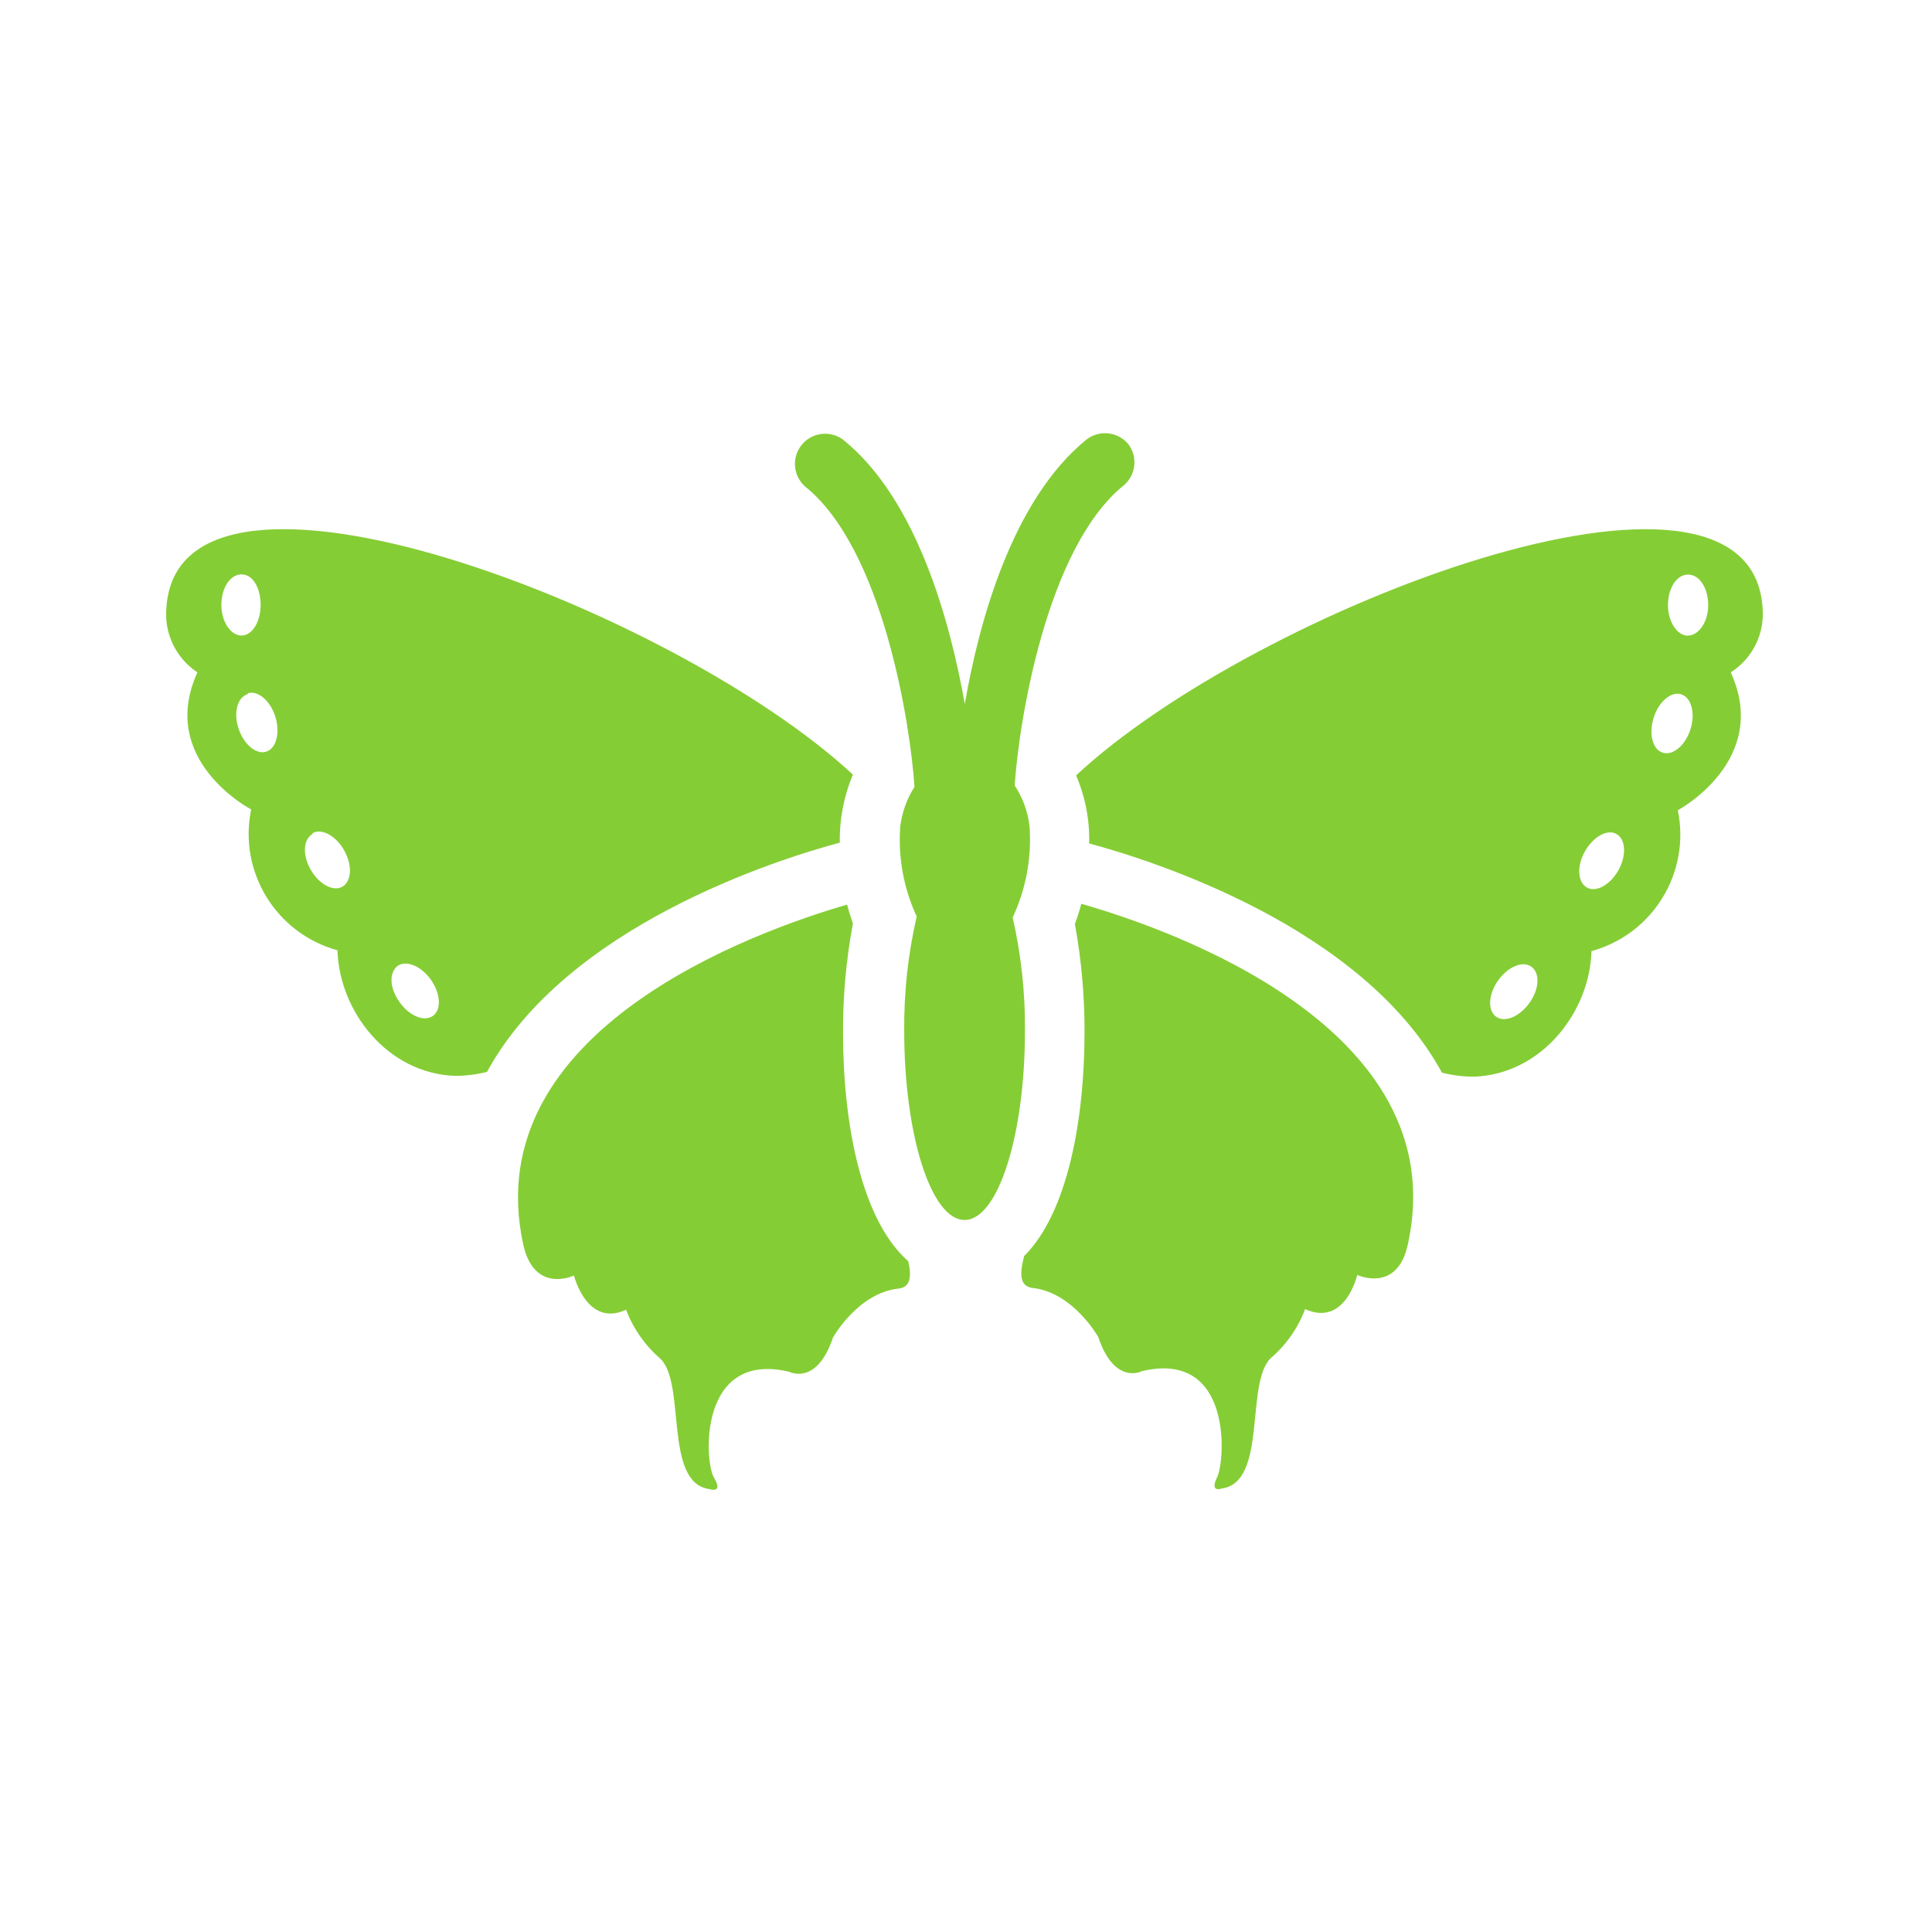 <svg width="96" height="96" xmlns="http://www.w3.org/2000/svg" xmlns:xlink="http://www.w3.org/1999/xlink" xml:space="preserve" overflow="hidden"><g><g><path d="M53.73 44.91C53.63 45.28 53.52 45.63 53.41 45.91 53.735 47.681 53.895 49.479 53.89 51.28 53.89 55.66 53.04 60.28 50.89 62.41 50.64 63.35 50.68 63.93 51.33 64 53.33 64.23 54.57 66.43 54.57 66.43 55.38 68.86 56.75 68.13 56.75 68.13 61.26 67.07 60.88 72.59 60.48 73.4 60.08 74.21 60.72 73.96 60.72 73.96 62.99 73.64 61.86 68.7 63.15 67.48 63.911 66.825 64.496 65.99 64.85 65.05 66.85 65.95 67.44 63.35 67.44 63.35 67.44 63.35 69.44 64.29 69.96 61.81 72.32 51.06 58.05 46.14 53.73 44.91Z" fill="#85CD35" fill-rule="nonzero" fill-opacity="1"/><path d="M41.89 51.31C41.882 49.492 42.047 47.677 42.38 45.89 42.28 45.6 42.18 45.28 42.09 44.95 37.61 46.25 23.67 51.17 26 61.84 26.55 64.32 28.52 63.38 28.52 63.38 28.52 63.38 29.16 65.98 31.11 65.08 31.464 66.019 32.049 66.855 32.81 67.51 34.1 68.73 32.97 73.67 35.24 73.99 35.24 73.99 35.97 74.24 35.48 73.43 34.99 72.62 34.7 67.1 39.21 68.16 39.21 68.16 40.58 68.89 41.39 66.46 41.39 66.46 42.62 64.26 44.63 64.03 45.23 63.97 45.31 63.47 45.13 62.67 42.8 60.62 41.89 55.85 41.89 51.31Z" fill="#85CD35" fill-rule="nonzero" fill-opacity="1"/><path d="M56.06 22.06C55.543 21.45 54.639 21.349 54 21.83 50.29 24.83 48.64 30.93 47.94 34.98 47.23 30.98 45.59 24.8 41.87 21.83 41.195 21.349 40.259 21.507 39.778 22.181 39.335 22.804 39.43 23.66 40 24.17 43.87 27.27 45.24 36 45.44 39.1 45.44 39.1 45.44 39.1 45.44 39.1 45.054 39.704 44.811 40.388 44.73 41.1 44.625 42.626 44.907 44.153 45.55 45.54 45.121 47.402 44.913 49.309 44.93 51.22 44.93 56.41 46.27 60.62 47.93 60.62 49.59 60.62 50.93 56.41 50.93 51.22 50.945 49.326 50.74 47.437 50.32 45.59 50.975 44.188 51.264 42.644 51.16 41.1 51.084 40.36 50.83 39.65 50.42 39.03L50.42 39.03C50.62 35.93 51.99 27.2 55.86 24.1 56.453 23.579 56.541 22.687 56.06 22.06Z" fill="#85CD35" fill-rule="nonzero" fill-opacity="1"/><path d="M87.58 30.17C86.92 20.84 62.34 30.25 53.47 38.53 53.929 39.596 54.151 40.749 54.12 41.91 57.35 42.78 67.7 46.07 71.65 53.3 72.163 53.43 72.691 53.497 73.22 53.5 76.62 53.39 79 50.26 79.08 47.26 82.132 46.423 84.01 43.36 83.37 40.26 83.37 40.26 88 37.79 86 33.41 87.094 32.713 87.704 31.461 87.58 30.17ZM76 49.83C75.51 50.52 74.77 50.83 74.34 50.52 73.91 50.21 73.95 49.41 74.44 48.72 74.93 48.03 75.67 47.72 76.1 48.04 76.53 48.36 76.49 49.15 76 49.83ZM80.42 43.24C80.01 43.97 79.31 44.36 78.85 44.1 78.39 43.84 78.34 43.04 78.75 42.31 79.16 41.58 79.86 41.18 80.32 41.44 80.78 41.7 80.83 42.5 80.42 43.24ZM84 36.24C83.74 37.04 83.13 37.56 82.62 37.4 82.11 37.24 81.92 36.46 82.17 35.66 82.42 34.86 83.04 34.34 83.54 34.5 84.04 34.66 84.25 35.43 84 36.23ZM83.88 31.59C83.35 31.59 82.88 30.91 82.88 30.07 82.88 29.23 83.31 28.55 83.88 28.55 84.45 28.55 84.88 29.23 84.88 30.07 84.88 30.91 84.4 31.58 83.88 31.58Z" fill="#85CD35" fill-rule="nonzero" fill-opacity="1"/><path d="M9.81 33.41C7.81 37.79 12.48 40.22 12.48 40.22 11.84 43.32 13.718 46.383 16.77 47.22 16.85 50.22 19.23 53.35 22.63 53.46 23.16 53.457 23.687 53.39 24.2 53.26 28.15 46.03 38.5 42.74 41.73 41.87 41.708 40.71 41.93 39.559 42.38 38.49 33.51 30.25 8.93 20.84 8.27 30.17 8.142 31.452 8.735 32.7 9.81 33.41ZM19.75 48C20.18 47.69 20.93 48 21.41 48.68 21.89 49.36 21.95 50.17 21.51 50.48 21.07 50.79 20.34 50.48 19.85 49.79 19.36 49.1 19.32 48.35 19.75 48ZM15.53 41.4C15.99 41.14 16.7 41.53 17.11 42.27 17.52 43.01 17.47 43.8 17.01 44.06 16.55 44.32 15.84 43.93 15.43 43.2 15.02 42.47 15.07 41.7 15.53 41.44ZM12.31 34.45C12.81 34.29 13.43 34.81 13.68 35.61 13.93 36.41 13.73 37.19 13.23 37.35 12.73 37.51 12.11 36.99 11.85 36.19 11.59 35.39 11.8 34.65 12.31 34.49ZM11 30.06C11 29.22 11.43 28.54 12 28.54 12.57 28.54 12.95 29.22 12.95 30.06 12.95 30.9 12.53 31.58 12 31.58 11.47 31.58 11 30.9 11 30.06Z" fill="#85CD35" fill-rule="nonzero" fill-opacity="1"/></g></g></svg>